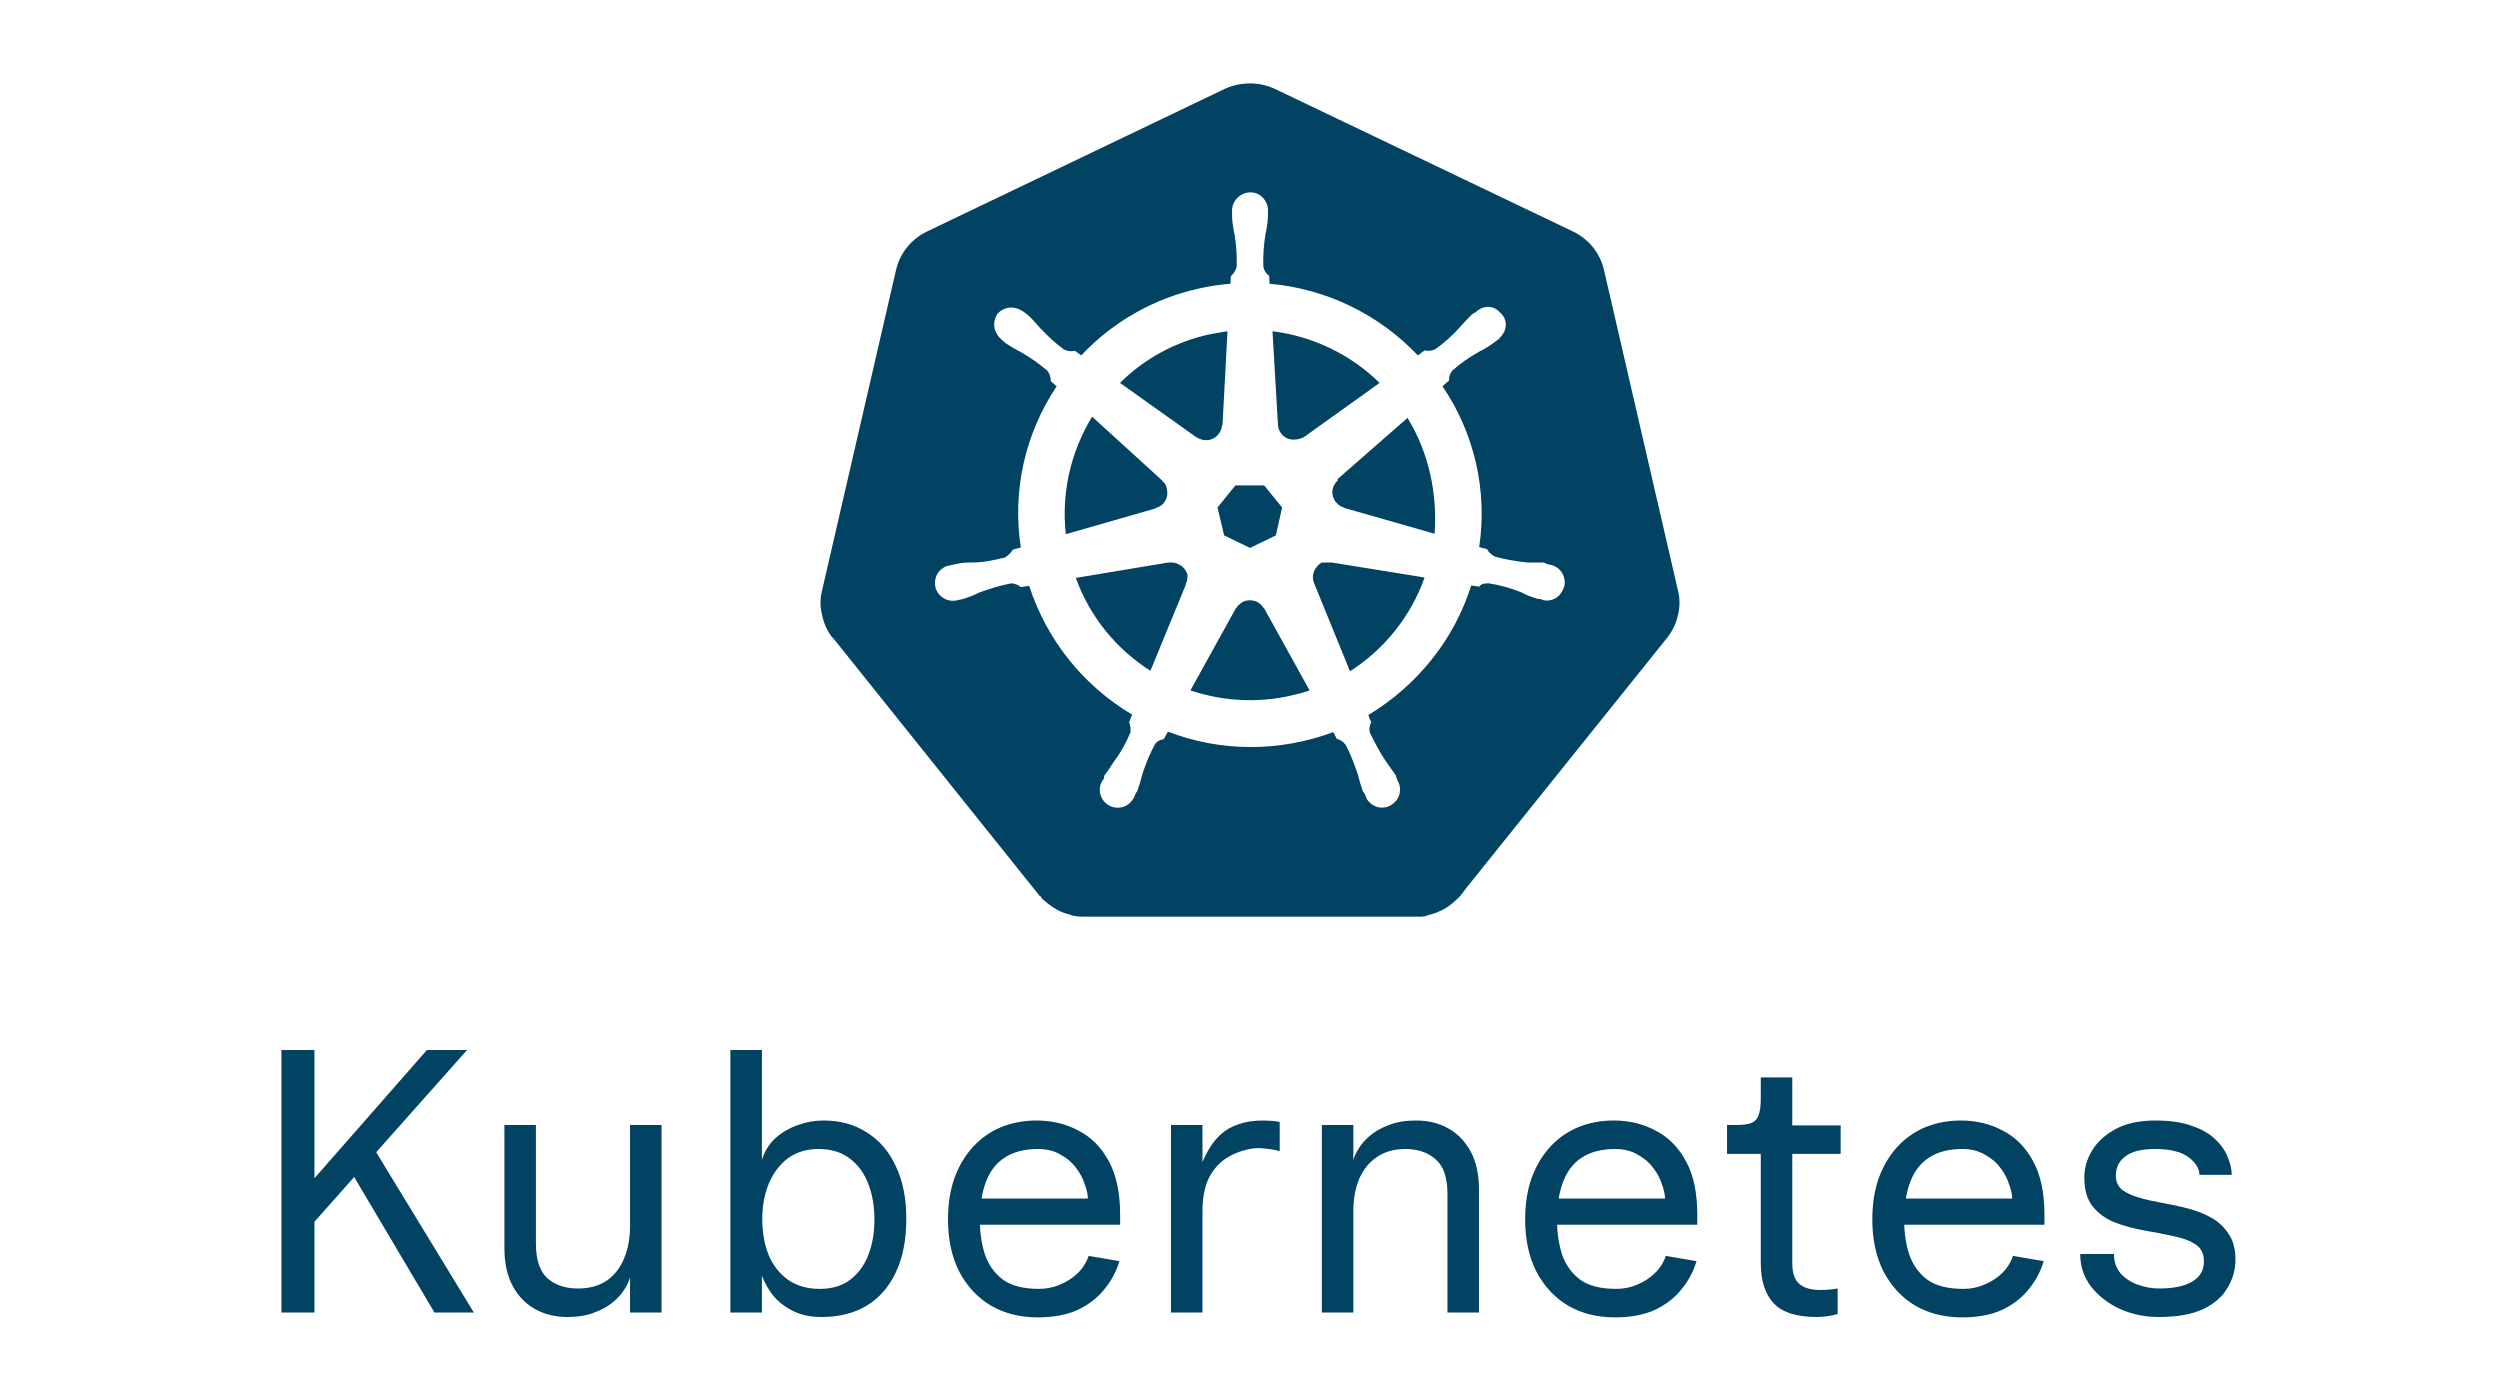 <svg width="80" height="44" viewBox="0 0 80 44" fill="none" xmlns="http://www.w3.org/2000/svg">
<path d="M42.6 18H42.294C42.053 18.147 41.947 18.427 42.053 18.667L43.2 21.48C44.307 20.773 45.147 19.72 45.587 18.48L42.614 18H42.6ZM38 18.387C37.966 18.278 37.899 18.182 37.808 18.113C37.717 18.044 37.608 18.004 37.493 18H37.387L34.427 18.493C34.867 19.72 35.707 20.76 36.813 21.467L37.947 18.707V18.667C38 18.6 38 18.48 38 18.387ZM40.44 19.467C40.376 19.351 40.268 19.265 40.141 19.228C40.014 19.191 39.877 19.204 39.76 19.267C39.667 19.333 39.6 19.373 39.56 19.467H39.547L38.093 22.093C39.133 22.44 40.254 22.507 41.334 22.253C41.52 22.213 41.72 22.16 41.907 22.093L40.453 19.467H40.44ZM45.04 13.373L42.8 15.333L42.813 15.373C42.763 15.415 42.721 15.468 42.691 15.526C42.66 15.585 42.642 15.649 42.637 15.715C42.632 15.781 42.641 15.848 42.662 15.91C42.683 15.973 42.716 16.03 42.76 16.08C42.827 16.16 42.907 16.213 43 16.24L43.014 16.253L45.907 17.08C46 15.787 45.72 14.48 45.04 13.373ZM40.894 13.587C40.907 13.867 41.133 14.08 41.413 14.067C41.52 14.067 41.614 14.04 41.694 14H41.707L44.147 12.253C43.217 11.341 42.013 10.76 40.72 10.6L40.894 13.587ZM38.307 14C38.533 14.147 38.84 14.107 39 13.88C39.067 13.8 39.093 13.707 39.107 13.6H39.12L39.28 10.6C39.08 10.627 38.88 10.667 38.667 10.707C37.6 10.947 36.614 11.48 35.84 12.253L38.294 14H38.307ZM36.987 16.253C37.254 16.187 37.413 15.907 37.334 15.64C37.334 15.533 37.267 15.453 37.187 15.387V15.373L34.947 13.333C34.254 14.48 33.96 15.787 34.107 17.093L36.987 16.267V16.253ZM39.173 17.133L40 17.533L40.827 17.133L41.027 16.24L40.453 15.533H39.533L38.96 16.24L39.173 17.133ZM53.694 18.893L51.334 8.667C51.214 8.107 50.84 7.653 50.347 7.413L40.787 2.84C40.294 2.613 39.707 2.613 39.2 2.84L29.654 7.413C29.16 7.653 28.787 8.107 28.667 8.667L26.307 18.893C26.24 19.16 26.24 19.427 26.307 19.68C26.32 19.76 26.347 19.84 26.373 19.92C26.413 20.04 26.48 20.173 26.547 20.28C26.587 20.333 26.613 20.387 26.667 20.427L33.267 28.667C33.294 28.667 33.334 28.72 33.334 28.747C33.467 28.867 33.587 28.96 33.707 29.04C33.867 29.147 34.053 29.227 34.24 29.267C34.387 29.333 34.547 29.333 34.667 29.333H45.493C45.587 29.333 45.68 29.293 45.76 29.267C45.827 29.253 45.894 29.227 45.947 29.213C46 29.187 46.04 29.173 46.093 29.147C46.16 29.12 46.227 29.08 46.294 29.04C46.453 28.933 46.6 28.8 46.733 28.667L46.934 28.4L53.334 20.427C53.467 20.267 53.56 20.093 53.627 19.92C53.654 19.84 53.68 19.76 53.694 19.68C53.76 19.427 53.76 19.147 53.694 18.893ZM43.787 22.88C43.813 22.96 43.84 23.04 43.88 23.107C43.827 23.213 43.8 23.333 43.84 23.453C44 23.773 44.147 24.067 44.347 24.36C44.453 24.507 44.56 24.667 44.667 24.813C44.667 24.853 44.707 24.92 44.72 24.973C44.88 25.24 44.8 25.587 44.52 25.76C44.24 25.933 43.894 25.827 43.733 25.56C43.72 25.52 43.707 25.493 43.694 25.453C43.667 25.413 43.64 25.333 43.614 25.333C43.547 25.133 43.493 24.96 43.453 24.787C43.334 24.453 43.227 24.133 43.053 23.827C42.984 23.734 42.885 23.668 42.773 23.64L42.667 23.427C40.947 24.067 39.067 24.067 37.373 23.413L37.24 23.653C37.147 23.667 37.053 23.707 36.987 23.773C36.8 24.093 36.667 24.427 36.547 24.8C36.507 24.973 36.453 25.147 36.387 25.333C36.36 25.333 36.334 25.427 36.307 25.467C36.256 25.61 36.15 25.727 36.012 25.792C35.874 25.857 35.717 25.864 35.574 25.813C35.43 25.762 35.313 25.656 35.248 25.518C35.183 25.381 35.176 25.223 35.227 25.08C35.24 25.04 35.267 25.013 35.28 24.973C35.334 24.933 35.334 24.867 35.334 24.827C35.453 24.667 35.547 24.52 35.654 24.36C35.867 24.08 36.04 23.76 36.173 23.44C36.187 23.327 36.173 23.213 36.133 23.107L36.227 22.867C34.664 21.94 33.493 20.475 32.934 18.747L32.667 18.787C32.58 18.715 32.472 18.673 32.36 18.667C32 18.733 31.68 18.84 31.334 18.96C31.187 19.04 31.014 19.107 30.84 19.16C30.8 19.173 30.747 19.187 30.667 19.2C30.523 19.243 30.369 19.23 30.235 19.163C30.102 19.096 29.998 18.98 29.947 18.84C29.854 18.533 30 18.213 30.32 18.107C30.347 18.107 30.387 18.093 30.427 18.093V18.08H30.44L30.587 18.053C30.773 18 30.96 18 31.134 18C31.48 18 31.827 17.92 32.16 17.84C32.267 17.773 32.347 17.693 32.413 17.587L32.667 17.52C32.387 15.707 32.8 13.88 33.813 12.36L33.627 12.2C33.627 12.08 33.587 11.96 33.52 11.867C33.254 11.64 32.974 11.44 32.667 11.267C32.507 11.187 32.347 11.093 32.187 10.987C32.16 10.96 32.107 10.92 32.08 10.893L32.067 10.88C31.8 10.667 31.733 10.32 31.92 10.04C32.04 9.907 32.2 9.84 32.387 9.84C32.533 9.853 32.667 9.907 32.787 10L32.907 10.093C33.04 10.213 33.16 10.36 33.28 10.493C33.52 10.747 33.773 10.987 34.053 11.187C34.16 11.24 34.28 11.253 34.4 11.227L34.6 11.373C35.6 10.307 36.907 9.56 38.334 9.24C38.667 9.16 39.027 9.107 39.373 9.08L39.387 8.84C39.479 8.759 39.544 8.652 39.574 8.533C39.587 8.187 39.56 7.84 39.507 7.507C39.467 7.333 39.44 7.147 39.427 6.96V6.8C39.4 6.48 39.627 6.2 39.947 6.16C40.267 6.12 40.533 6.36 40.574 6.667V6.96C40.56 7.147 40.533 7.333 40.493 7.507C40.44 7.84 40.413 8.187 40.427 8.533C40.453 8.667 40.52 8.76 40.614 8.827L40.627 9.08C42.44 9.24 44.12 10.053 45.373 11.373L45.587 11.213C45.707 11.24 45.827 11.227 45.934 11.173C46.214 10.973 46.48 10.733 46.707 10.48C46.827 10.347 46.947 10.213 47.08 10.08C47.12 10.053 47.173 10 47.214 10C47.44 9.76 47.8 9.76 48 10C48.254 10.213 48.24 10.573 48 10.8C48 10.827 47.96 10.853 47.92 10.88C47.738 11.024 47.541 11.15 47.334 11.253C47.027 11.427 46.733 11.627 46.48 11.853C46.4 11.947 46.36 12.053 46.373 12.173L46.16 12.36C47.184 13.867 47.603 15.705 47.334 17.507L47.587 17.573C47.64 17.68 47.733 17.76 47.84 17.813C48.173 17.907 48.52 17.96 48.867 18H49.413C49.453 18.04 49.52 18.053 49.574 18.067C49.894 18.107 50.107 18.4 50.067 18.72C50 19.027 49.747 19.253 49.427 19.213C49.387 19.2 49.334 19.2 49.334 19.187V19.173C49.254 19.173 49.2 19.16 49.147 19.147C48.974 19.093 48.813 19.027 48.667 18.947C48.32 18.813 48 18.72 47.64 18.667C47.52 18.667 47.413 18.667 47.334 18.773C47.24 18.76 47.16 18.747 47.08 18.733C46.533 20.48 45.334 21.947 43.787 22.88Z" fill="#024262"/>
<path d="M9.006 42V33.6H10.062V37.704L13.662 33.6H14.946L10.062 39.096V42H9.006ZM13.902 42L11.25 37.524L11.982 36.78L15.162 42H13.902ZM21.169 36V42H20.161V40.872C20.137 40.976 20.081 41.1 19.993 41.244C19.905 41.388 19.781 41.528 19.621 41.664C19.461 41.8 19.261 41.912 19.021 42C18.781 42.096 18.493 42.144 18.157 42.144C17.773 42.144 17.429 42.06 17.125 41.892C16.821 41.724 16.581 41.476 16.405 41.148C16.229 40.82 16.141 40.416 16.141 39.936V36H17.149V39.792C17.149 40.312 17.273 40.684 17.521 40.908C17.769 41.124 18.093 41.232 18.493 41.232C18.861 41.232 19.169 41.148 19.417 40.98C19.665 40.804 19.849 40.568 19.969 40.272C20.097 39.968 20.161 39.624 20.161 39.24V36H21.169ZM24.381 37.116C24.47 36.836 24.613 36.604 24.814 36.42C25.021 36.236 25.262 36.096 25.534 36C25.805 35.904 26.078 35.856 26.349 35.856C26.886 35.856 27.349 35.984 27.741 36.24C28.142 36.488 28.45 36.848 28.666 37.32C28.89 37.784 29.002 38.344 29.002 39C29.002 39.672 28.89 40.244 28.666 40.716C28.45 41.18 28.137 41.536 27.73 41.784C27.329 42.024 26.849 42.144 26.29 42.144C25.938 42.144 25.634 42.08 25.378 41.952C25.122 41.824 24.91 41.66 24.741 41.46C24.581 41.252 24.462 41.04 24.381 40.824V42H23.373V33.6H24.381V37.116ZM26.194 36.768C25.809 36.768 25.482 36.868 25.209 37.068C24.945 37.268 24.741 37.54 24.598 37.884C24.462 38.22 24.393 38.592 24.393 39C24.393 39.44 24.462 39.828 24.598 40.164C24.741 40.5 24.95 40.764 25.221 40.956C25.502 41.148 25.837 41.244 26.23 41.244C26.622 41.244 26.945 41.148 27.201 40.956C27.465 40.756 27.662 40.488 27.79 40.152C27.918 39.816 27.982 39.44 27.982 39.024C27.982 38.608 27.918 38.232 27.79 37.896C27.662 37.552 27.465 37.28 27.201 37.08C26.938 36.872 26.602 36.768 26.194 36.768ZM33.204 42.156C32.644 42.156 32.148 42.032 31.716 41.784C31.284 41.528 30.944 41.164 30.696 40.692C30.456 40.22 30.336 39.664 30.336 39.024C30.336 38.528 30.404 38.088 30.54 37.704C30.684 37.312 30.88 36.98 31.128 36.708C31.384 36.428 31.684 36.216 32.028 36.072C32.38 35.928 32.76 35.856 33.168 35.856C33.664 35.856 34.112 35.964 34.512 36.18C34.92 36.388 35.244 36.716 35.484 37.164C35.724 37.604 35.844 38.172 35.844 38.868V39.192H31.296V38.352H34.812C34.812 38.232 34.78 38.084 34.716 37.908C34.66 37.724 34.568 37.548 34.44 37.38C34.312 37.204 34.144 37.06 33.936 36.948C33.736 36.828 33.496 36.768 33.216 36.768C32.784 36.768 32.428 36.86 32.148 37.044C31.876 37.22 31.676 37.48 31.548 37.824C31.42 38.16 31.356 38.572 31.356 39.06C31.356 39.436 31.408 39.792 31.512 40.128C31.624 40.464 31.816 40.736 32.088 40.944C32.36 41.144 32.748 41.244 33.252 41.244C33.484 41.244 33.704 41.2 33.912 41.112C34.128 41.024 34.316 40.904 34.476 40.752C34.644 40.592 34.764 40.404 34.836 40.188L35.82 40.356C35.724 40.684 35.564 40.984 35.34 41.256C35.124 41.528 34.84 41.748 34.488 41.916C34.136 42.076 33.708 42.156 33.204 42.156ZM37.471 42V36H38.479V37.188C38.543 37.028 38.623 36.872 38.719 36.72C38.815 36.56 38.935 36.416 39.079 36.288C39.231 36.152 39.415 36.048 39.631 35.976C39.855 35.896 40.123 35.856 40.435 35.856C40.499 35.856 40.587 35.86 40.699 35.868C40.811 35.876 40.895 35.888 40.951 35.904V36.84C40.831 36.8 40.679 36.772 40.495 36.756C40.311 36.732 40.143 36.736 39.991 36.768C39.671 36.832 39.395 36.948 39.163 37.116C38.939 37.284 38.767 37.504 38.647 37.776C38.535 38.048 38.479 38.376 38.479 38.76V42H37.471ZM42.299 42V36H43.307V37.128C43.331 37.024 43.387 36.9 43.475 36.756C43.563 36.612 43.687 36.472 43.847 36.336C44.007 36.2 44.207 36.088 44.447 36C44.687 35.904 44.975 35.856 45.311 35.856C45.703 35.856 46.047 35.94 46.343 36.108C46.647 36.276 46.887 36.524 47.063 36.852C47.239 37.18 47.327 37.584 47.327 38.064V42H46.319V38.208C46.319 37.688 46.195 37.32 45.947 37.104C45.699 36.88 45.375 36.768 44.975 36.768C44.607 36.768 44.299 36.856 44.051 37.032C43.803 37.2 43.615 37.436 43.487 37.74C43.367 38.036 43.307 38.376 43.307 38.76V42H42.299ZM51.673 42.156C51.113 42.156 50.617 42.032 50.185 41.784C49.753 41.528 49.413 41.164 49.165 40.692C48.925 40.22 48.805 39.664 48.805 39.024C48.805 38.528 48.873 38.088 49.009 37.704C49.153 37.312 49.349 36.98 49.597 36.708C49.853 36.428 50.153 36.216 50.497 36.072C50.849 35.928 51.229 35.856 51.637 35.856C52.133 35.856 52.581 35.964 52.981 36.18C53.389 36.388 53.713 36.716 53.953 37.164C54.193 37.604 54.313 38.172 54.313 38.868V39.192H49.765V38.352H53.281C53.281 38.232 53.249 38.084 53.185 37.908C53.129 37.724 53.037 37.548 52.909 37.38C52.781 37.204 52.613 37.06 52.405 36.948C52.205 36.828 51.965 36.768 51.685 36.768C51.253 36.768 50.897 36.86 50.617 37.044C50.345 37.22 50.145 37.48 50.017 37.824C49.889 38.16 49.825 38.572 49.825 39.06C49.825 39.436 49.877 39.792 49.981 40.128C50.093 40.464 50.285 40.736 50.557 40.944C50.829 41.144 51.217 41.244 51.721 41.244C51.953 41.244 52.173 41.2 52.381 41.112C52.597 41.024 52.785 40.904 52.945 40.752C53.113 40.592 53.233 40.404 53.305 40.188L54.289 40.356C54.193 40.684 54.033 40.984 53.809 41.256C53.593 41.528 53.309 41.748 52.957 41.916C52.605 42.076 52.177 42.156 51.673 42.156ZM58.145 42.144C57.489 42.144 57.025 41.996 56.753 41.7C56.481 41.404 56.345 40.976 56.345 40.416V36.924H55.265V36H55.541C55.757 36 55.921 35.98 56.033 35.94C56.153 35.892 56.233 35.808 56.273 35.688C56.321 35.568 56.345 35.392 56.345 35.16V34.476H57.353V36.012H58.901V36.924H57.353V40.416C57.353 40.736 57.429 40.96 57.581 41.088C57.733 41.216 57.957 41.28 58.253 41.28C58.333 41.28 58.421 41.276 58.517 41.268C58.613 41.26 58.709 41.248 58.805 41.232V42.048C58.701 42.08 58.589 42.104 58.469 42.12C58.349 42.136 58.241 42.144 58.145 42.144ZM62.782 42.156C62.222 42.156 61.727 42.032 61.294 41.784C60.862 41.528 60.523 41.164 60.275 40.692C60.035 40.22 59.914 39.664 59.914 39.024C59.914 38.528 59.983 38.088 60.118 37.704C60.263 37.312 60.459 36.98 60.706 36.708C60.962 36.428 61.263 36.216 61.606 36.072C61.959 35.928 62.339 35.856 62.746 35.856C63.242 35.856 63.691 35.964 64.091 36.18C64.499 36.388 64.823 36.716 65.062 37.164C65.302 37.604 65.422 38.172 65.422 38.868V39.192H60.874V38.352H64.391C64.391 38.232 64.359 38.084 64.294 37.908C64.239 37.724 64.147 37.548 64.019 37.38C63.891 37.204 63.722 37.06 63.514 36.948C63.315 36.828 63.075 36.768 62.794 36.768C62.362 36.768 62.007 36.86 61.727 37.044C61.455 37.22 61.255 37.48 61.127 37.824C60.998 38.16 60.934 38.572 60.934 39.06C60.934 39.436 60.986 39.792 61.09 40.128C61.203 40.464 61.395 40.736 61.666 40.944C61.938 41.144 62.327 41.244 62.831 41.244C63.062 41.244 63.282 41.2 63.49 41.112C63.706 41.024 63.895 40.904 64.055 40.752C64.222 40.592 64.343 40.404 64.415 40.188L65.398 40.356C65.302 40.684 65.142 40.984 64.918 41.256C64.703 41.528 64.418 41.748 64.067 41.916C63.715 42.076 63.286 42.156 62.782 42.156ZM69.075 42.144C68.642 42.144 68.234 42.06 67.85 41.892C67.466 41.716 67.154 41.476 66.915 41.172C66.683 40.868 66.567 40.52 66.567 40.128H67.647C67.647 40.376 67.719 40.584 67.862 40.752C68.007 40.912 68.191 41.032 68.415 41.112C68.638 41.192 68.867 41.232 69.099 41.232C69.546 41.232 69.894 41.16 70.142 41.016C70.398 40.872 70.526 40.652 70.526 40.356C70.526 40.116 70.434 39.936 70.251 39.816C70.067 39.696 69.826 39.608 69.531 39.552C69.243 39.488 68.934 39.428 68.606 39.372C68.287 39.316 67.978 39.232 67.683 39.12C67.394 39.008 67.159 38.84 66.975 38.616C66.79 38.392 66.698 38.08 66.698 37.68C66.698 37.384 66.778 37.1 66.939 36.828C67.106 36.548 67.359 36.316 67.695 36.132C68.031 35.948 68.459 35.856 68.978 35.856C69.434 35.856 69.819 35.912 70.13 36.024C70.442 36.128 70.691 36.268 70.874 36.444C71.067 36.62 71.203 36.812 71.282 37.02C71.371 37.22 71.415 37.412 71.415 37.596H70.382C70.382 37.396 70.266 37.208 70.034 37.032C69.802 36.856 69.447 36.768 68.966 36.768C68.526 36.768 68.207 36.848 68.007 37.008C67.806 37.16 67.707 37.364 67.707 37.62C67.707 37.812 67.775 37.964 67.91 38.076C68.055 38.18 68.239 38.264 68.463 38.328C68.686 38.392 68.934 38.448 69.207 38.496C69.487 38.544 69.763 38.604 70.034 38.676C70.306 38.748 70.555 38.848 70.778 38.976C71.002 39.104 71.183 39.276 71.319 39.492C71.463 39.7 71.534 39.972 71.534 40.308C71.534 40.628 71.451 40.928 71.282 41.208C71.123 41.488 70.862 41.716 70.502 41.892C70.142 42.06 69.666 42.144 69.075 42.144Z" fill="#024262"/>
</svg>
